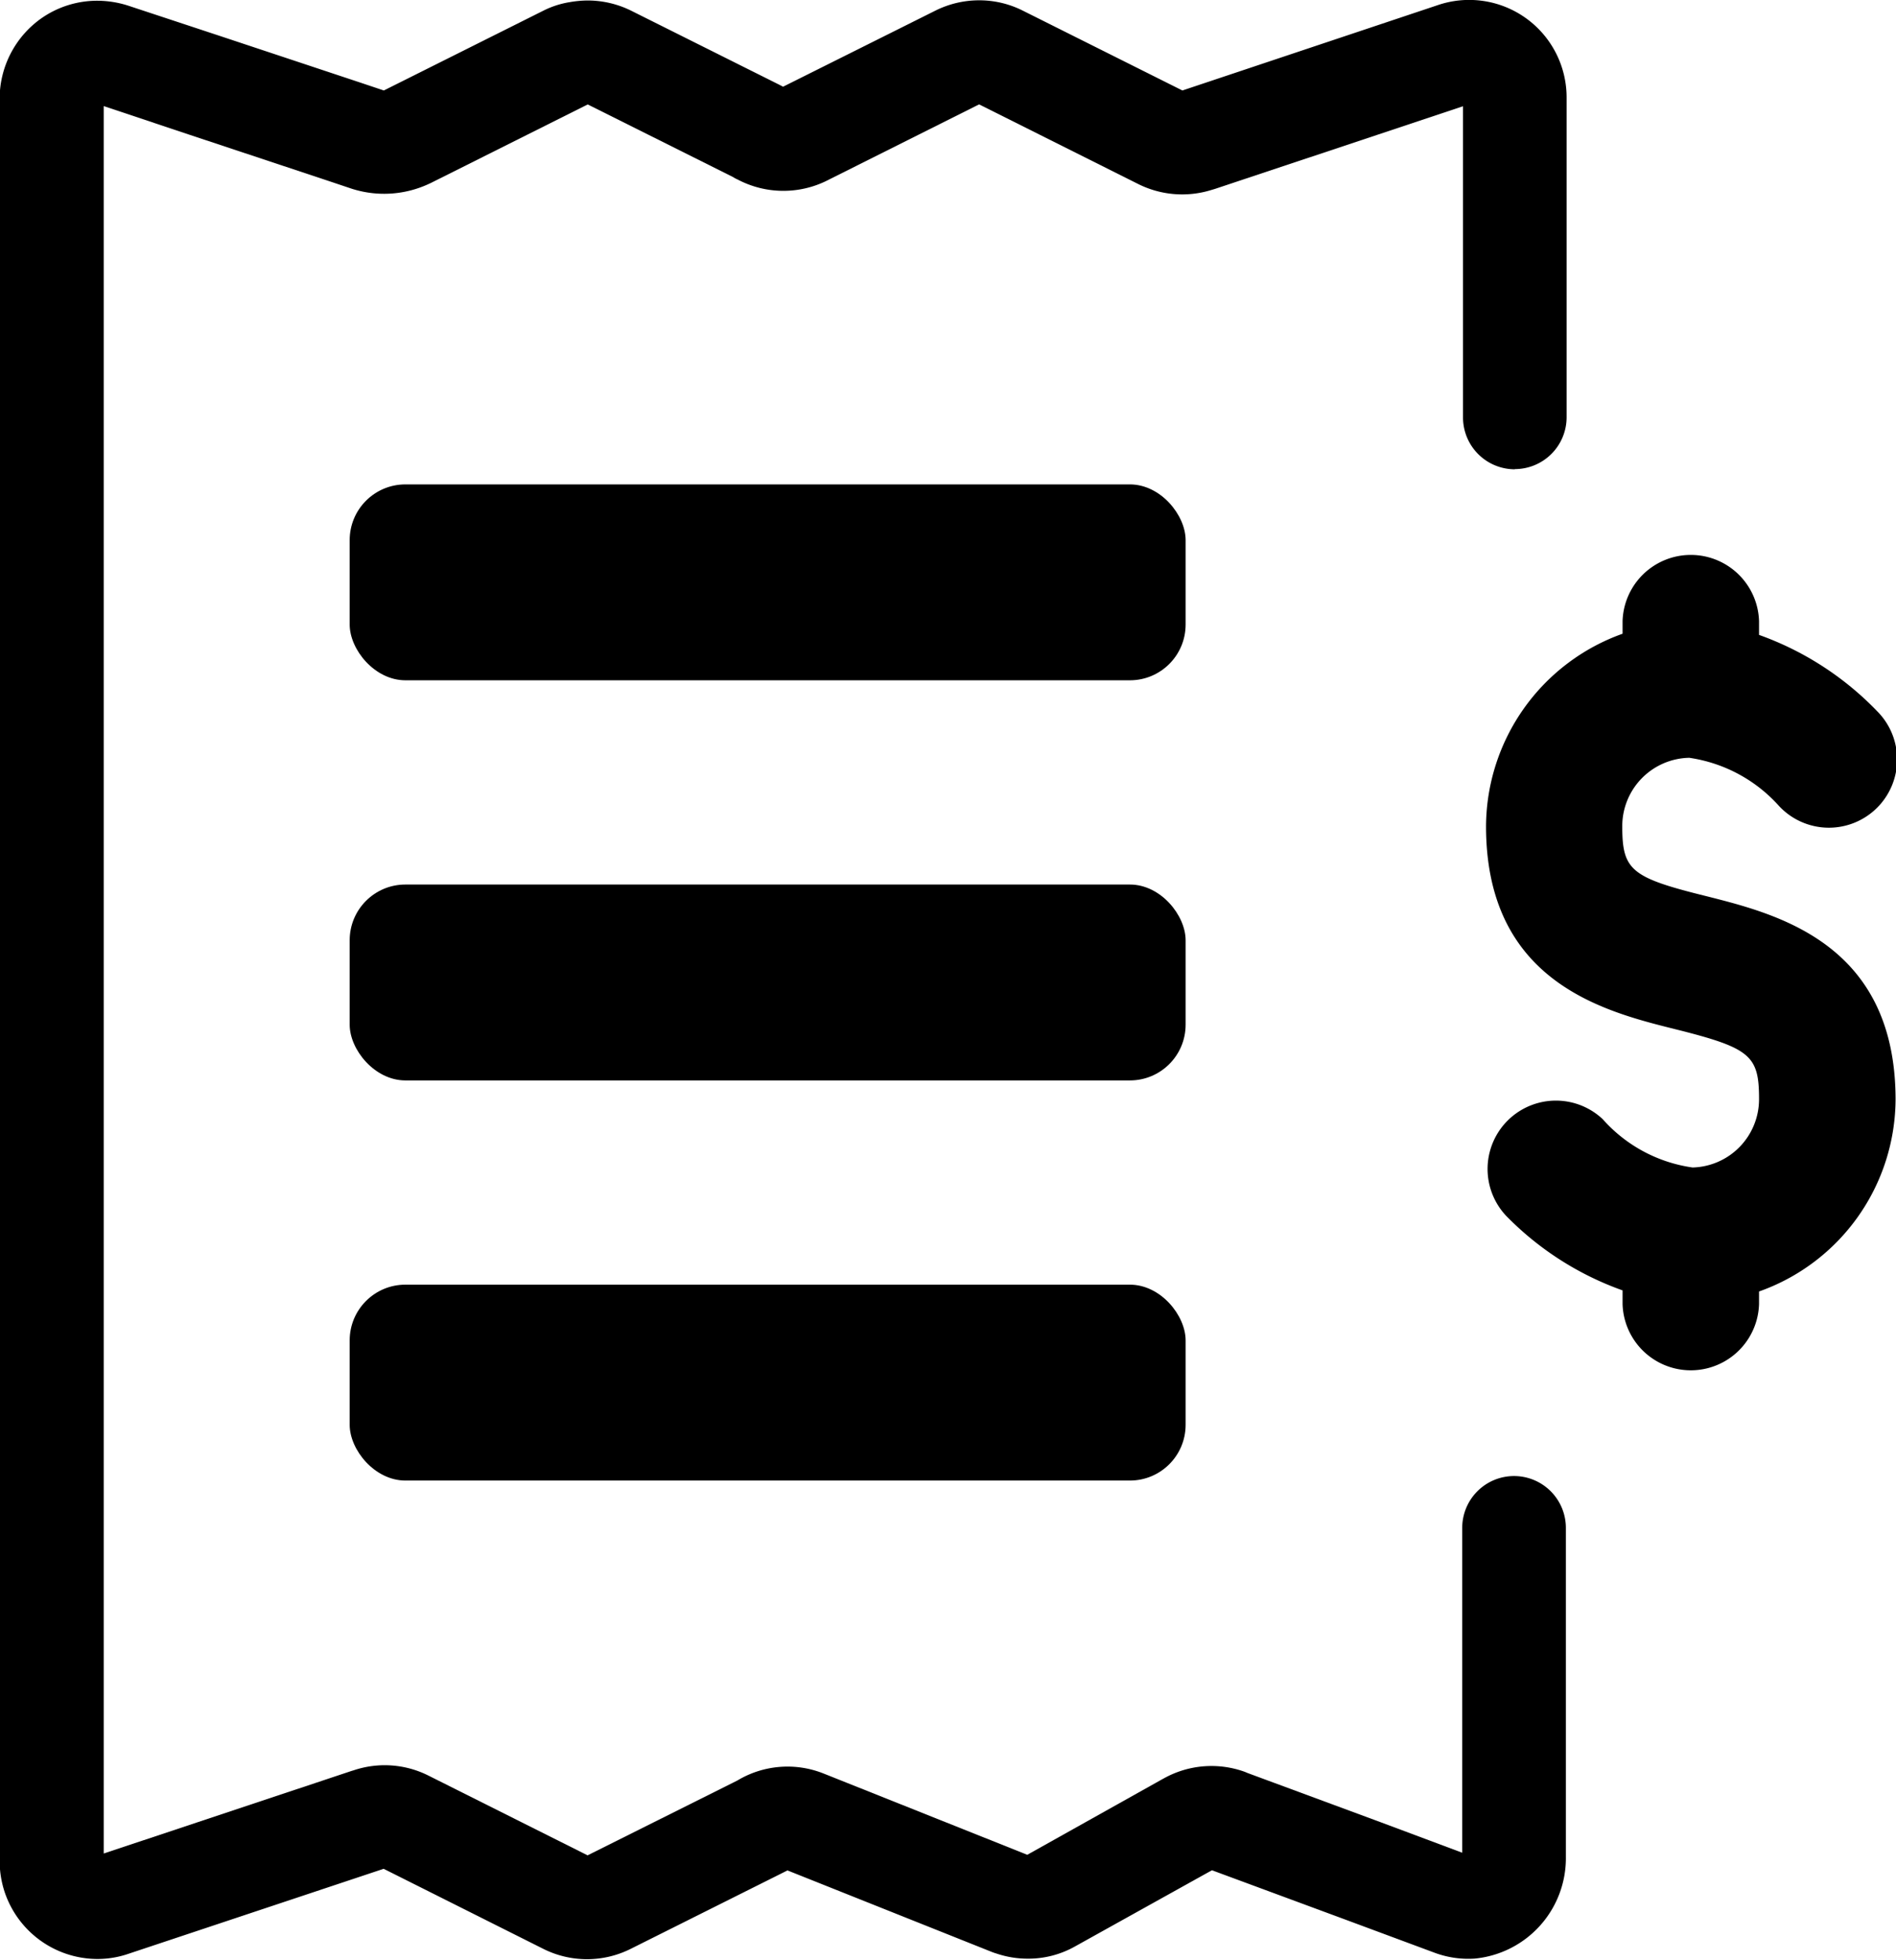 <svg id="Group_28038" data-name="Group 28038" xmlns="http://www.w3.org/2000/svg" width="31.134" height="32.163" viewBox="0 0 31.134 32.163">
  <path id="Path_501" data-name="Path 501" d="M454.558,3571.071v28.938a1.608,1.608,0,0,1-1.608,1.608,1.585,1.585,0,0,1-.562-.1l-1.46-.542-2.186-.808-.093.051-2.158,1.2a1.563,1.563,0,0,1-.777.2,1.6,1.6,0,0,1-.513-.082.768.768,0,0,1-.088-.031l-3.343-1.333-.014.009-2.558,1.279a1.606,1.606,0,0,1-1.438,0l-2.62-1.313-4.191,1.4a1.573,1.573,0,0,1-.508.082,1.611,1.611,0,0,1-1.525-1.1,1.638,1.638,0,0,1-.082-.51v-28.938a1.617,1.617,0,0,1,.669-1.3,1.6,1.6,0,0,1,.936-.3,1.568,1.568,0,0,1,.51.085l1.514.5,2.28.757.4.133,2.62-1.31a1.447,1.447,0,0,1,.428-.139,1.519,1.519,0,0,1,.3-.029,1.61,1.61,0,0,1,.712.168l2.436,1.216.06.031,2.5-1.248a1.608,1.608,0,0,1,.72-.17,1.588,1.588,0,0,1,.717.17l2.62,1.31,4.191-1.4a1.607,1.607,0,0,1,2.118,1.523Z" transform="translate(-428.832 -3569.462)" fill="none"/>
  <g id="cash-dollar_major_monotone" data-name="cash-dollar major monotone" transform="translate(21.602 6.467)">
    <g id="Group_105" data-name="Group 105" transform="translate(2.795 2.61)">
      <path id="Path_502" data-name="Path 502" d="M511.875,3604.635c-1.251-.308-1.393-.427-1.393-1.151a1.122,1.122,0,0,1,1.1-1.123,2.453,2.453,0,0,1,1.476.793,1.12,1.12,0,1,0,1.609-1.558l-.027-.028a5.05,5.05,0,0,0-1.912-1.224v-.225a1.121,1.121,0,0,0-2.241,0v.206a3.372,3.372,0,0,0-2.242,3.158c0,2.553,1.934,3.039,3.09,3.328,1.251.312,1.393.431,1.393,1.15a1.121,1.121,0,0,1-1.091,1.124,2.424,2.424,0,0,1-1.476-.793,1.122,1.122,0,0,0-1.586,1.586,5.034,5.034,0,0,0,1.912,1.224v.224a1.121,1.121,0,0,0,2.241,0v-.206a3.361,3.361,0,0,0,2.242-3.159C514.964,3605.41,513.03,3604.928,511.875,3604.635Zm0,0c-1.251-.308-1.393-.427-1.393-1.151a1.122,1.122,0,0,1,1.1-1.123,2.453,2.453,0,0,1,1.476.793,1.12,1.12,0,1,0,1.609-1.558l-.027-.028a5.05,5.05,0,0,0-1.912-1.224v-.225a1.121,1.121,0,0,0-2.241,0v.206a3.372,3.372,0,0,0-2.242,3.158c0,2.553,1.934,3.039,3.09,3.328,1.251.312,1.393.431,1.393,1.15a1.121,1.121,0,0,1-1.091,1.124,2.424,2.424,0,0,1-1.476-.793,1.122,1.122,0,0,0-1.586,1.586,5.034,5.034,0,0,0,1.912,1.224v.224a1.121,1.121,0,0,0,2.241,0v-.206a3.361,3.361,0,0,0,2.242-3.159C514.964,3605.41,513.03,3604.928,511.875,3604.635Zm0,0c-1.251-.308-1.393-.427-1.393-1.151a1.122,1.122,0,0,1,1.1-1.123,2.453,2.453,0,0,1,1.476.793,1.12,1.12,0,1,0,1.609-1.558l-.027-.028a5.05,5.05,0,0,0-1.912-1.224v-.225a1.121,1.121,0,0,0-2.241,0v.206a3.372,3.372,0,0,0-2.242,3.158c0,2.553,1.934,3.039,3.09,3.328,1.251.312,1.393.431,1.393,1.15a1.121,1.121,0,0,1-1.091,1.124,2.424,2.424,0,0,1-1.476-.793,1.122,1.122,0,0,0-1.586,1.586,5.034,5.034,0,0,0,1.912,1.224v.224a1.121,1.121,0,0,0,2.241,0v-.206a3.361,3.361,0,0,0,2.242-3.159C514.964,3605.41,513.03,3604.928,511.875,3604.635Z" transform="translate(-508.24 -3599.001)"/>
    </g>
  </g>
  <rect id="Rectangle_144" data-name="Rectangle 144" width="13.727" height="3.215" rx="0.915" transform="translate(5.742 21.084)"/>
  <rect id="Rectangle_145" data-name="Rectangle 145" width="13.727" height="3.215" rx="0.915" transform="translate(5.742 14.517)"/>
  <rect id="Rectangle_146" data-name="Rectangle 146" width="13.727" height="3.215" rx="0.915" transform="translate(5.742 7.95)"/>
  <path id="Path_503" data-name="Path 503" d="M453.705,3577.158a.851.851,0,0,0,.851-.851v-5.24a1.6,1.6,0,0,0-2.118-1.523l-4.191,1.4-2.62-1.31a1.591,1.591,0,0,0-.717-.17,1.611,1.611,0,0,0-.72.17l-2.5,1.248-.06-.031-2.436-1.217a1.612,1.612,0,0,0-.712-.167,1.781,1.781,0,0,0-.3.028,1.475,1.475,0,0,0-.428.139l-2.62,1.31-.4-.134-2.28-.757-1.514-.5a1.674,1.674,0,0,0-.51-.082,1.6,1.6,0,0,0-.936.3,1.618,1.618,0,0,0-.669,1.3V3600a1.639,1.639,0,0,0,.082.51,1.611,1.611,0,0,0,1.525,1.1,1.564,1.564,0,0,0,.508-.085l4.191-1.395,2.62,1.313a1.6,1.6,0,0,0,1.438,0l2.558-1.279.014-.008,3.343,1.333a.816.816,0,0,0,.088.031,1.6,1.6,0,0,0,.513.085,1.564,1.564,0,0,0,.777-.2l2.158-1.2.093-.051,2.186.808,1.46.542a1.591,1.591,0,0,0,.665.1,1.656,1.656,0,0,0,1.5-1.677v-5.392a.851.851,0,0,0-.851-.851h0a.851.851,0,0,0-.851.851v5.331l-1.338-.5-2.186-.808-.04-.017a1.609,1.609,0,0,0-1.327.1l-.037.02-.1.056L445.7,3599.9l-3.3-1.316-.043-.017a1.6,1.6,0,0,0-1.418.114l-2.459,1.228-2.578-1.291-.034-.017a1.6,1.6,0,0,0-1.228-.088l-.037.011-4.069,1.355V3571.2l1.392.465,2.28.757.4.134.019.006a1.743,1.743,0,0,0,1.242-.082l.037-.017,2.578-1.29,2.379,1.188.042.025.042.02a1.611,1.611,0,0,0,1.466.017l.045-.023,2.453-1.228,2.578,1.29.034.017a1.616,1.616,0,0,0,1.195.1l.07-.021,4.069-1.355v5.107a.851.851,0,0,0,.851.851Z" transform="translate(-428.831 -3569.459)"/>
</svg>
